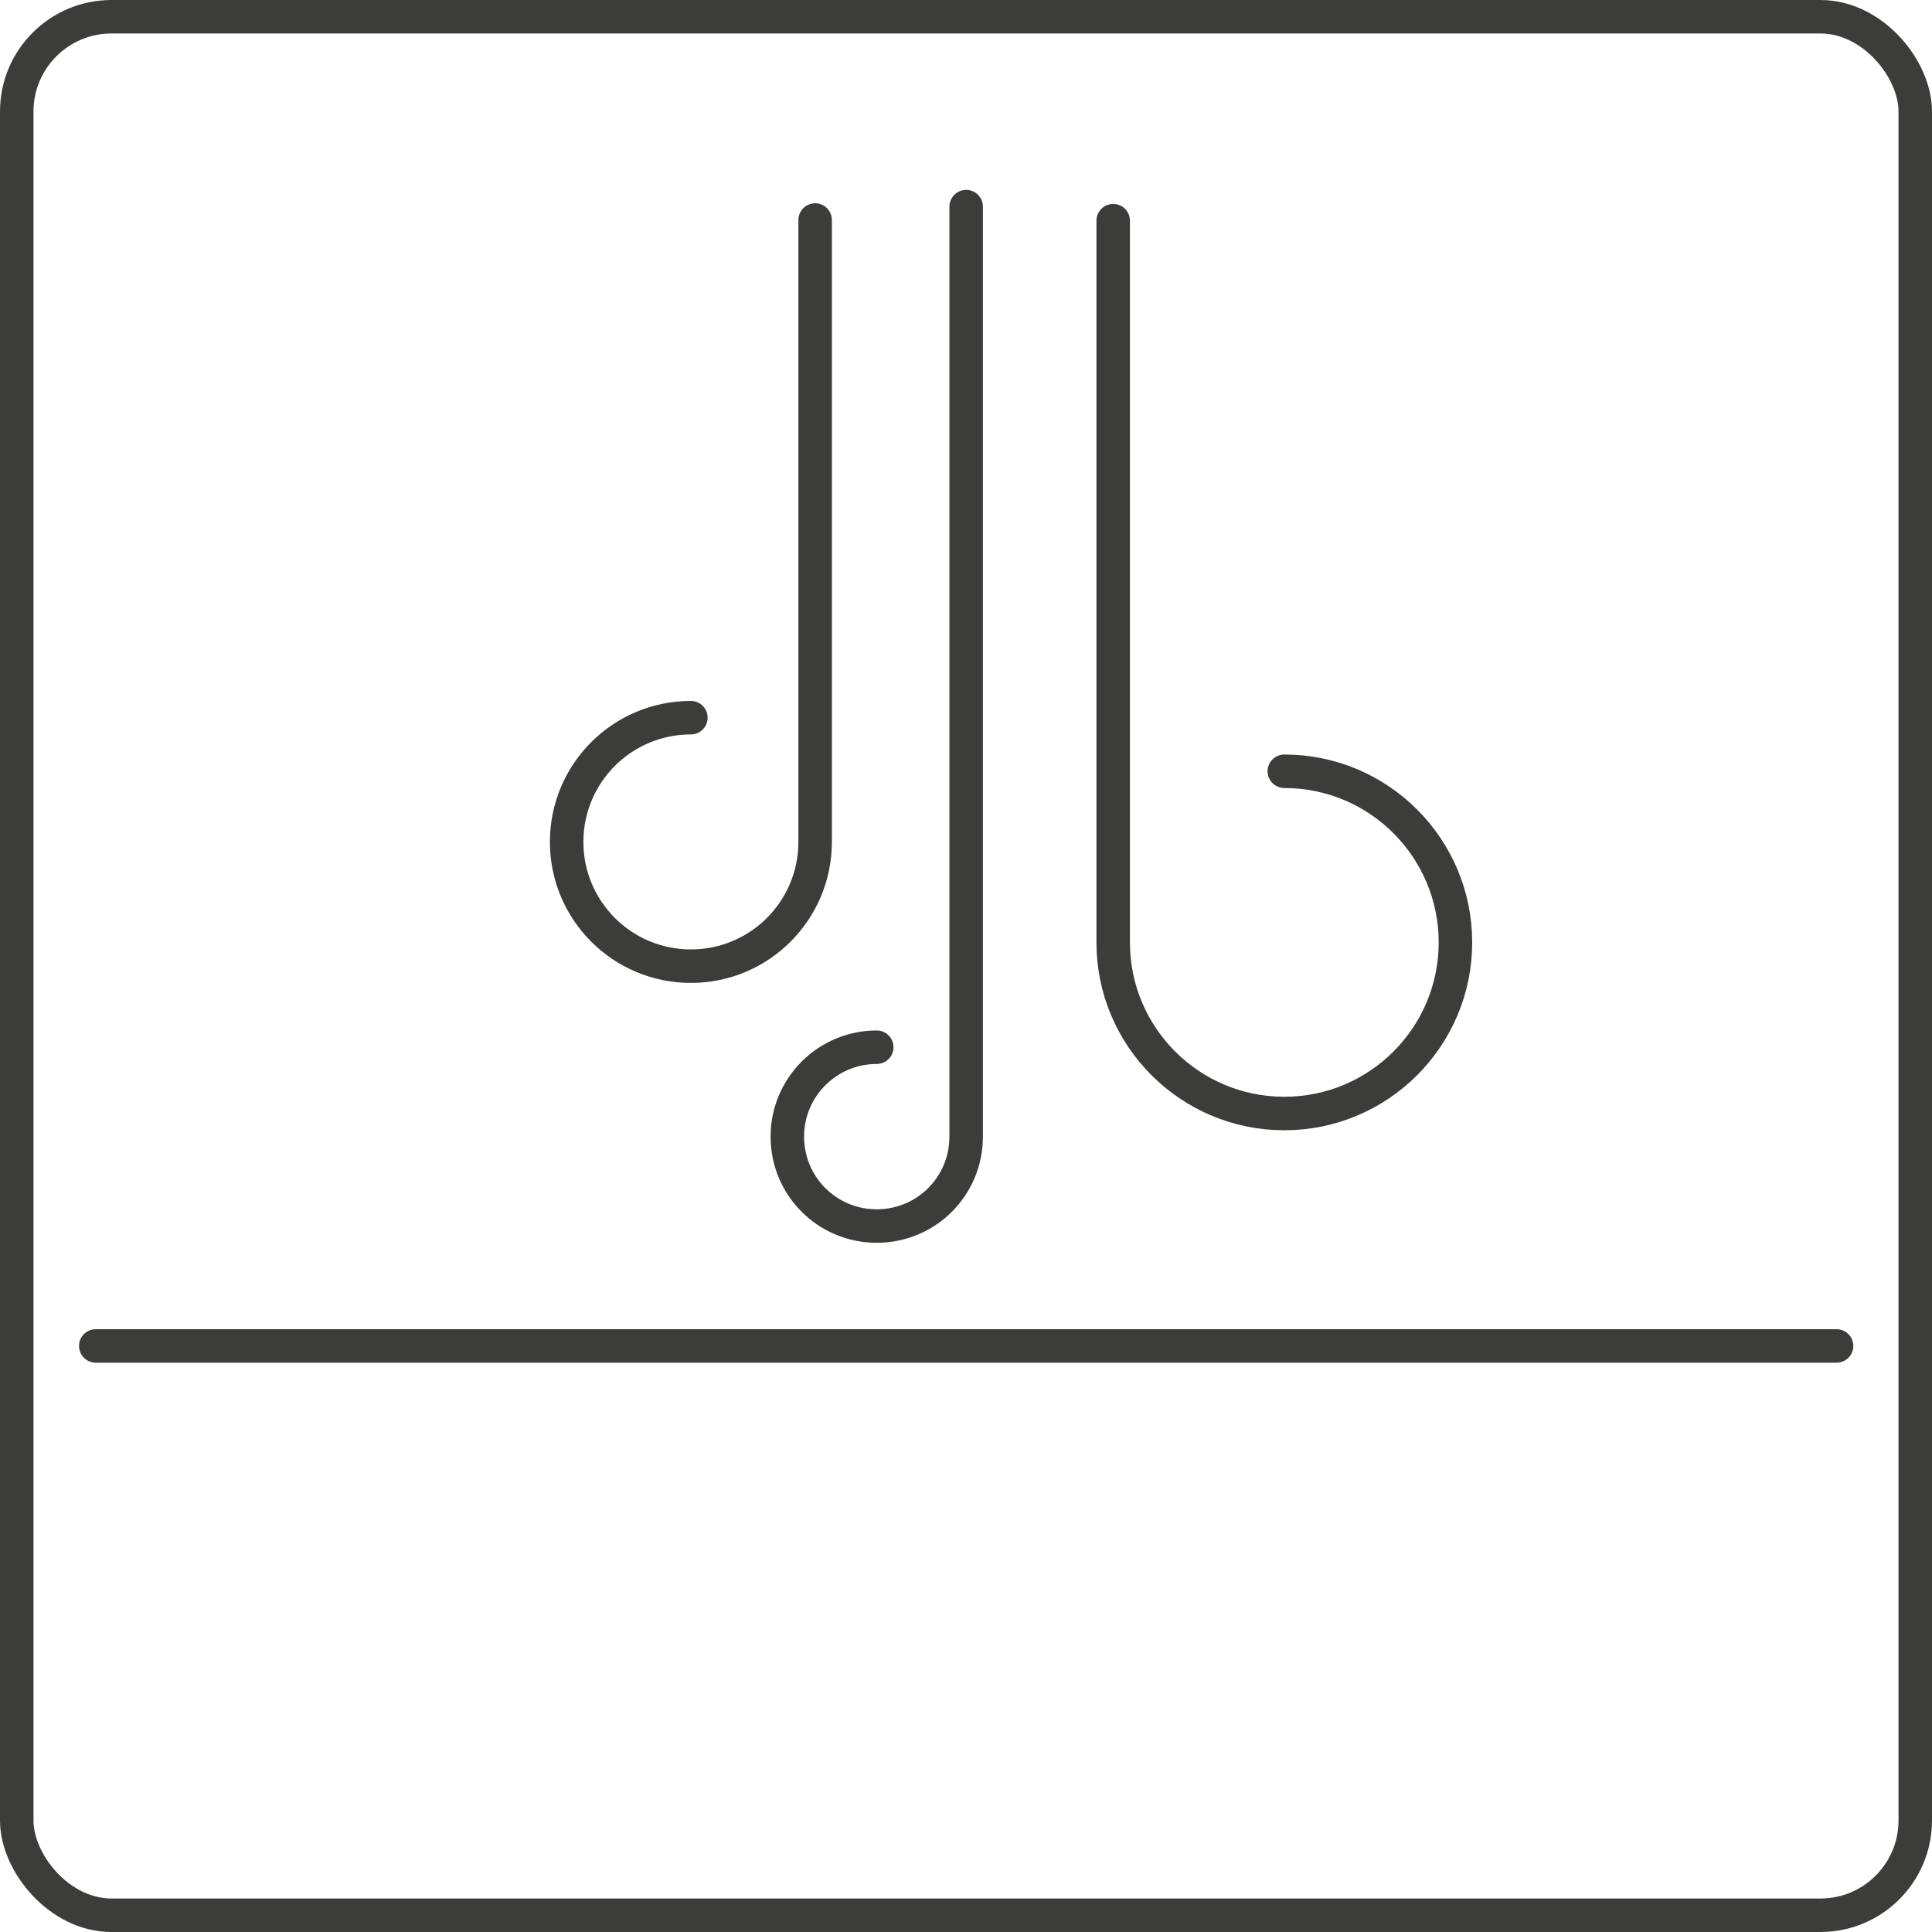 <?xml version="1.0" encoding="UTF-8"?><svg id="Ebene_2" xmlns="http://www.w3.org/2000/svg" viewBox="0 0 57.69 57.69"><defs><style>.cls-1,.cls-2{fill:none;stroke:#3c3c3b;stroke-miterlimit:10;}.cls-2{stroke-linecap:round;}</style></defs><g id="Material"><g id="winddicht"><rect class="cls-1" x=".5" y=".5" width="56.69" height="56.69" rx="2.83" ry="2.83"/><path class="cls-2" d="M38.35,23.03c2.82,0,5.11,2.29,5.11,5.11s-2.29,5.11-5.11,5.11-5.11-2.29-5.11-5.11V6.59"/><path class="cls-2" d="M20.63,21.43c-2.05,0-3.71,1.66-3.71,3.71s1.66,3.71,3.71,3.71,3.71-1.66,3.71-3.71V6.57"/><path class="cls-2" d="M26.18,31.27c-1.47,0-2.67,1.19-2.67,2.67s1.19,2.67,2.67,2.67,2.67-1.19,2.67-2.67V6.17"/><line class="cls-2" x1="2.86" y1="40.19" x2="54.84" y2="40.19"/></g></g></svg>